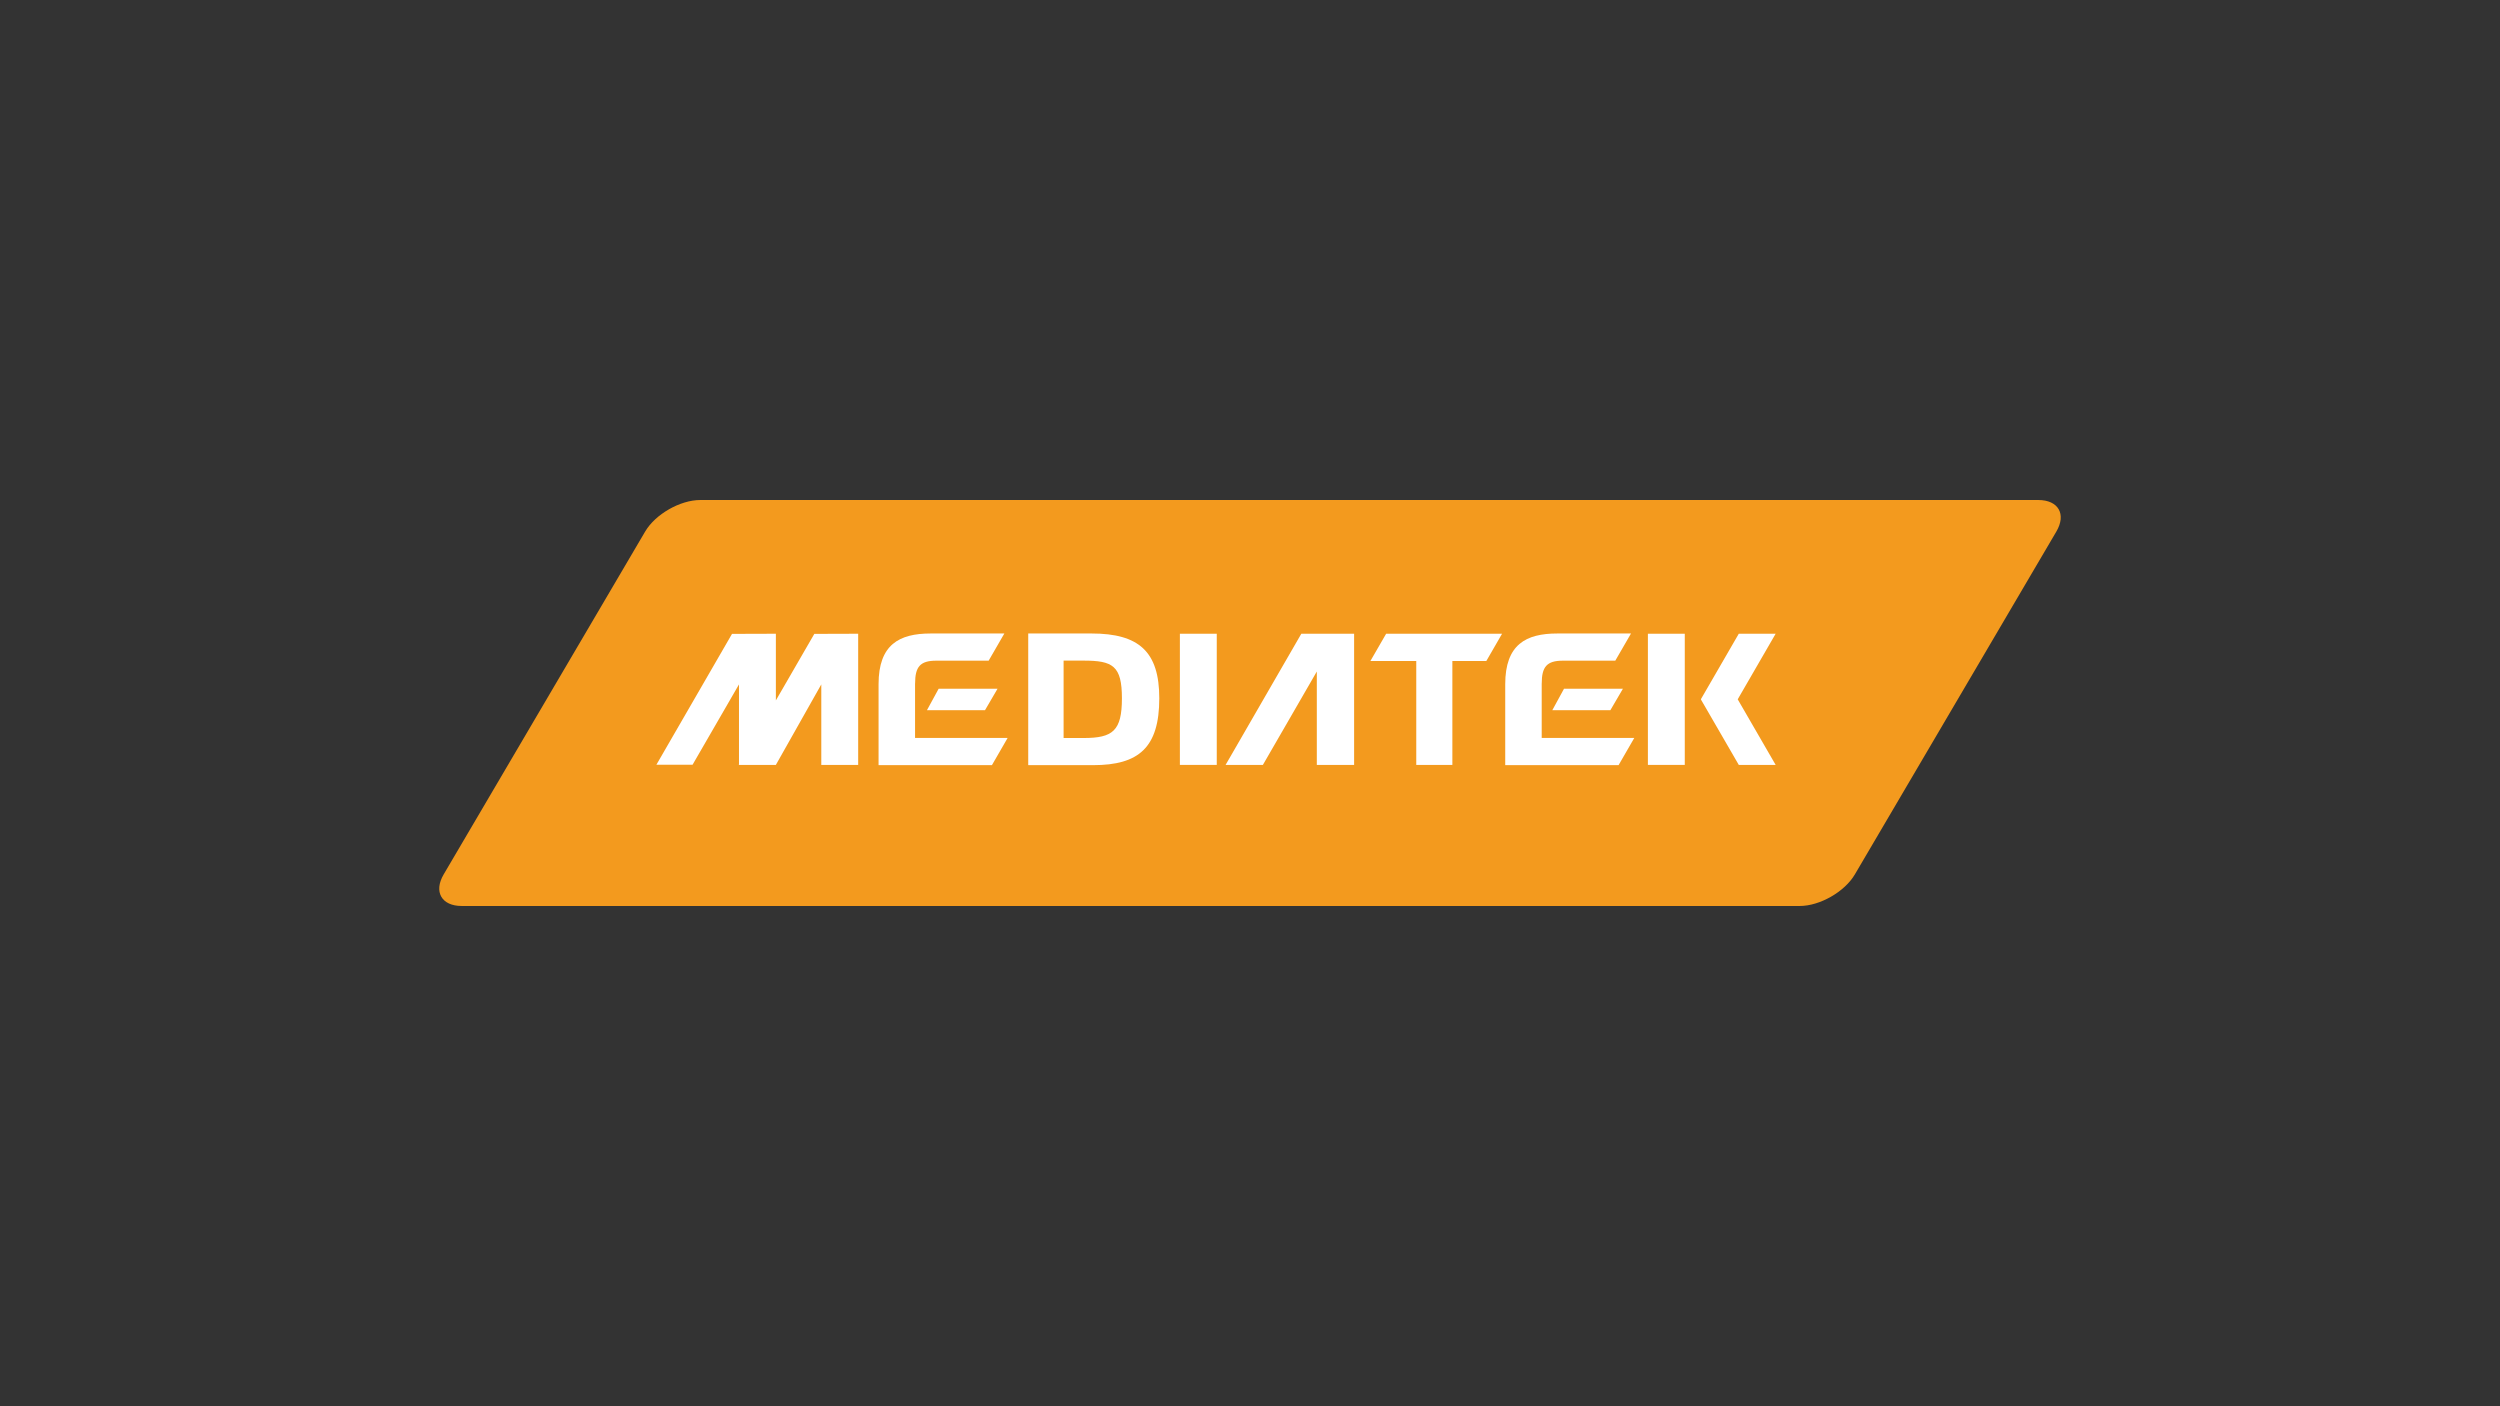 <?xml version="1.0" encoding="UTF-8"?>
<svg id="LOGO" xmlns="http://www.w3.org/2000/svg" viewBox="0 0 1250 703">
  <rect x="0" y="0" width="1250" height="703" fill="#333333" stroke="none"/>
  <defs>
    <style>
      .cls-1 {
        fill: #f39a1e;
      }

      .cls-1, .cls-2 {
        stroke-width: 0px;
      }

      .cls-2 {
        fill: #fff;
      }
    </style>
  </defs>
  <path class="cls-1" d="m927.423,437.215c-5.102,8.68-17.51,15.778-27.572,15.778H230.856c-10.063,0-14.127-7.098-9.029-15.778l100.746-171.431c5.094-8.675,17.506-15.777,27.568-15.777h669.003c10.063,0,14.127,7.102,9.029,15.777l-100.75,171.431Z"/>
  <rect class="cls-2" x="823.947" y="316.87" width="18.44" height="65.583"/>
  <polygon class="cls-2" points="868.899 349.734 868.861 349.734 868.899 349.588 887.826 316.865 869.391 316.865 850.458 349.588 850.562 349.734 850.458 349.734 869.391 382.452 887.826 382.452 868.899 349.734"/>
  <polygon class="cls-2" points="665.472 316.868 658.409 316.868 653.613 316.868 650.66 316.868 612.796 382.452 631.444 382.452 658.409 335.758 658.409 382.452 677.056 382.452 677.056 316.868 667.041 316.868 665.472 316.868"/>
  <polygon class="cls-2" points="463.464 355.115 492.493 355.115 498.777 344.354 469.334 344.354 463.464 355.115"/>
  <path class="cls-2" d="m457.53,341.741l.022.005c0-8.287,2.474-11.408,10.541-11.408h26.233l7.852-13.592h-36.842c-15.687,0-26.052,5.499-26.052,25.374v40.459h56.68l7.848-13.597h-46.281v-27.241Z"/>
  <polygon class="cls-2" points="776.146 355.115 805.179 355.115 811.466 344.354 782.015 344.354 776.146 355.115"/>
  <path class="cls-2" d="m770.849,341.741l.017.005c0-8.287,2.487-11.408,10.55-11.408h26.228l7.857-13.592h-36.839c-15.686,0-26.051,5.499-26.051,25.374v40.459h56.671l7.852-13.597h-46.285v-27.241Z"/>
  <polygon class="cls-2" points="685.194 330.511 708.13 330.511 708.13 382.455 726.183 382.455 726.183 330.511 743.158 330.511 751.032 316.872 693.072 316.867 685.194 330.511"/>
  <path class="cls-2" d="m545.738,316.745h-31.624v65.833h32.473c22.798,0,33.054-8.791,33.054-33.433,0-23.298-10.153-32.4-33.903-32.4m-3.926,52.262h-10.015v-38.695h10.015c14.58,0,19.144,2.572,19.144,18.855,0,16.286-4.564,19.841-19.144,19.841"/>
  <rect class="cls-2" x="589.94" y="316.87" width="18.44" height="65.583"/>
  <polygon class="cls-2" points="387.935 350.204 387.935 316.869 366.008 316.938 328.187 382.383 346.274 382.383 369.494 342.205 369.494 382.112 369.339 382.383 369.494 382.383 369.494 382.452 387.935 382.452 410.646 342.205 410.646 382.452 429.087 382.452 429.087 316.869 407.16 316.938 387.935 350.204"/>
</svg>